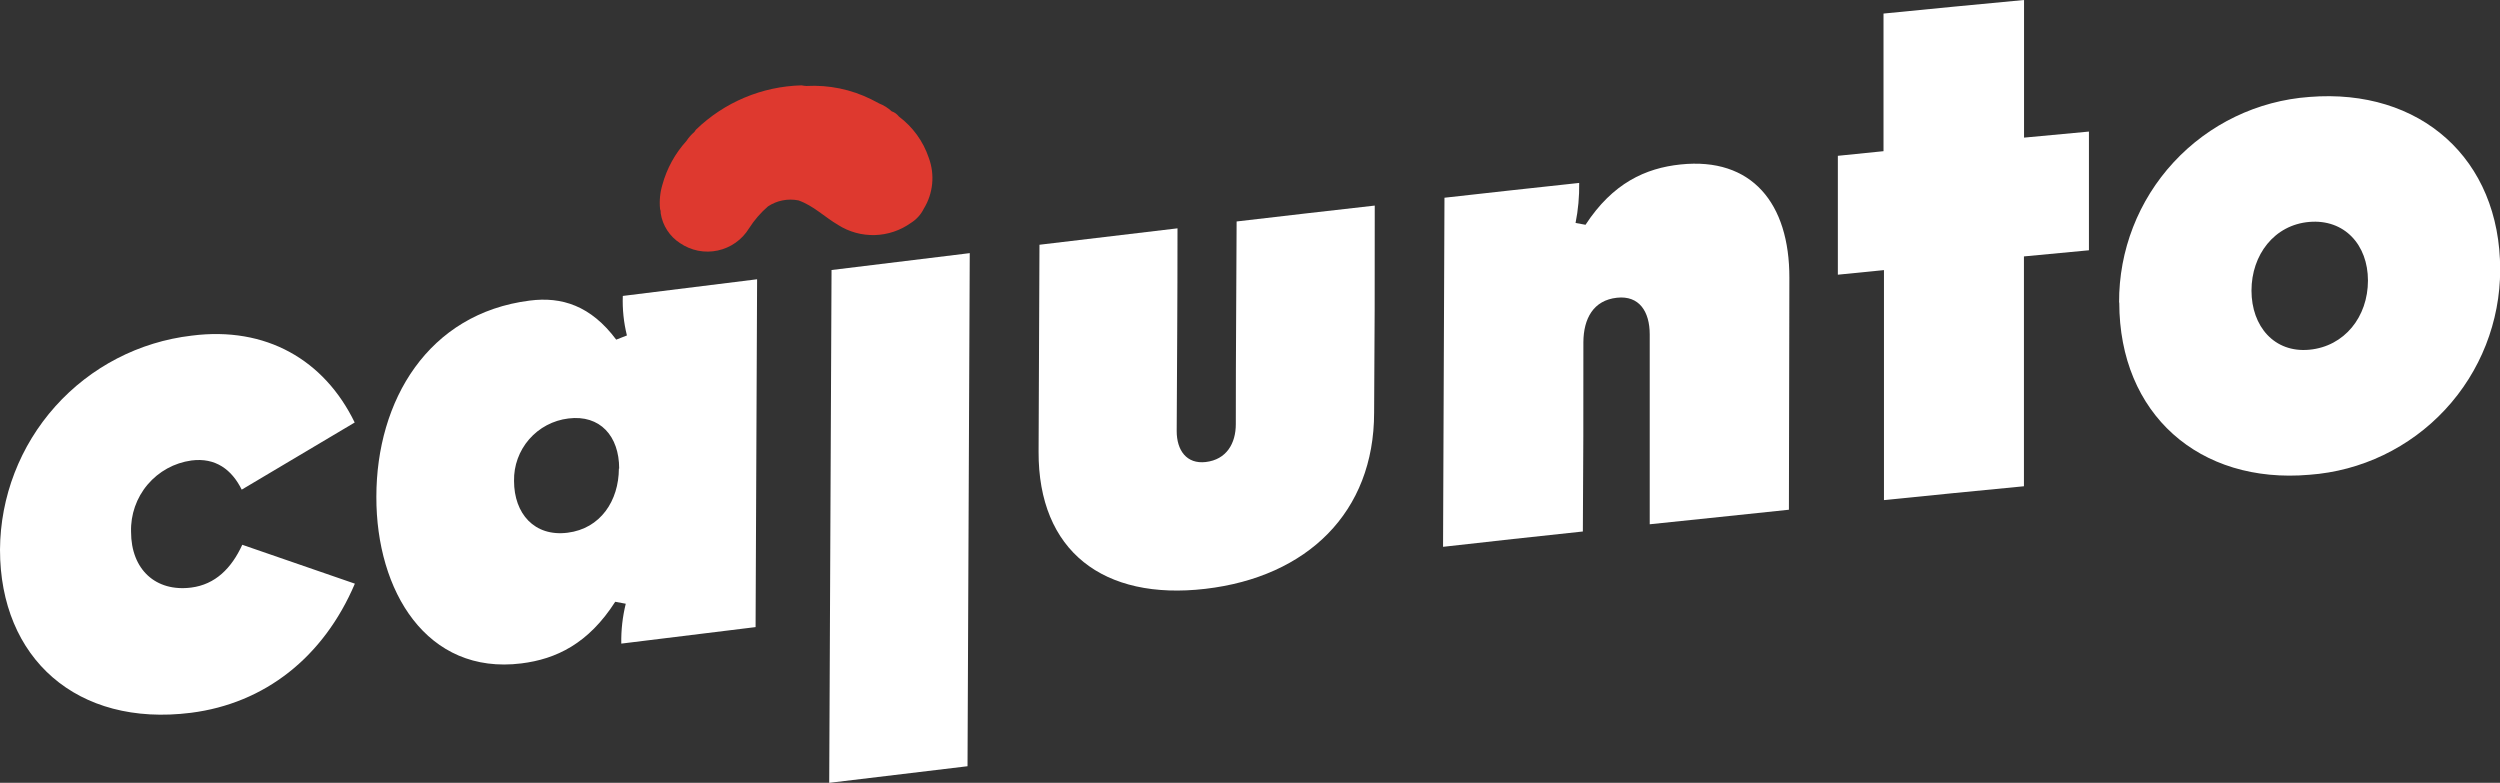 <svg width="99" height="31" viewBox="0 0 99 31" fill="none" xmlns="http://www.w3.org/2000/svg">
<rect x="0" y="0" width="99" height="31" fill="#333333" stroke="none"/>
<g clip-path="url(#clip0_115_20324)">
<path d="M0 21.767C0.013 19.671 0.793 17.652 2.191 16.091C3.589 14.53 5.51 13.534 7.591 13.291C10.54 12.913 12.845 14.258 14.046 16.731L9.572 19.39C9.18 18.596 8.534 18.112 7.581 18.235C6.904 18.328 6.286 18.668 5.844 19.19C5.403 19.712 5.17 20.378 5.19 21.061C5.19 22.555 6.169 23.445 7.57 23.268C8.524 23.148 9.17 22.502 9.594 21.573L14.053 23.113C12.807 26.038 10.476 27.857 7.56 28.227C3.047 28.796 0 26.073 0 21.767Z" fill="white"/>
<path d="M14.904 19.673C14.904 15.862 16.952 12.411 20.977 11.903C22.245 11.74 23.396 12.104 24.402 13.45L24.826 13.284C24.699 12.772 24.644 12.246 24.663 11.719L29.981 11.059C29.96 15.655 29.94 20.246 29.921 24.833C27.802 25.091 26.743 25.222 24.603 25.487C24.593 24.955 24.653 24.424 24.78 23.908L24.363 23.83C23.304 25.487 22.022 26.101 20.645 26.271C16.899 26.737 14.893 23.403 14.904 19.673ZM24.519 18.553C24.519 17.278 23.77 16.413 22.506 16.572C21.905 16.645 21.352 16.938 20.955 17.394C20.558 17.851 20.344 18.439 20.356 19.044C20.356 20.344 21.164 21.259 22.474 21.096C23.784 20.934 24.504 19.825 24.508 18.553" fill="white"/>
<path d="M32.912 10.695C35.108 10.426 36.206 10.289 38.402 10.024C38.374 16.798 38.344 23.571 38.314 30.343L32.837 31C32.866 24.233 32.896 17.464 32.929 10.695" fill="white"/>
<path d="M41.128 17.882L41.163 9.692L46.629 9.042C46.629 12.252 46.611 13.859 46.597 17.07C46.597 17.833 46.989 18.384 47.748 18.296C48.568 18.2 48.938 17.561 48.938 16.798C48.938 13.584 48.96 11.98 48.97 8.77C51.159 8.515 52.254 8.388 54.44 8.141C54.44 11.419 54.44 13.061 54.415 16.342C54.415 20.288 51.767 22.848 47.731 23.318C43.695 23.788 41.11 21.824 41.128 17.882Z" fill="white"/>
<path d="M57.201 7.83C59.32 7.59 60.4 7.477 62.536 7.244C62.544 7.776 62.496 8.308 62.392 8.83L62.787 8.901C63.864 7.251 65.163 6.658 66.547 6.513C69.372 6.216 70.866 8.049 70.859 11.002L70.841 20.185C68.638 20.411 67.532 20.538 65.329 20.761V13.241C65.329 12.334 64.909 11.694 64.033 11.79C63.101 11.889 62.706 12.613 62.702 13.556C62.702 16.551 62.702 18.052 62.681 21.047C60.467 21.287 59.358 21.4 57.145 21.654L57.201 7.83Z" fill="white"/>
<path d="M74.587 10.698L72.779 10.878C72.779 8.996 72.779 8.053 72.779 6.17L74.587 5.987C74.587 4.489 74.587 2.034 74.587 0.537C76.815 0.318 77.92 0.208 80.152 0C80.152 1.498 80.152 3.952 80.152 5.45L82.722 5.21V9.911L80.148 10.154C80.148 13.796 80.148 15.615 80.148 19.256C77.931 19.468 76.822 19.581 74.605 19.804C74.605 16.162 74.605 14.34 74.605 10.698" fill="white"/>
<path d="M83.916 11.98C83.906 9.921 84.679 7.934 86.078 6.423C87.477 4.911 89.397 3.988 91.451 3.839C95.837 3.486 99.007 6.28 99.007 10.677C99.006 12.736 98.227 14.717 96.825 16.224C95.423 17.731 93.504 18.652 91.451 18.801C87.094 19.179 83.923 16.399 83.923 11.98M93.771 11.108C93.771 9.695 92.839 8.671 91.451 8.788C90.063 8.904 89.159 10.091 89.159 11.507C89.159 12.924 90.063 13.98 91.451 13.849C92.839 13.718 93.771 12.549 93.771 11.108Z" fill="white"/>
<path d="M31.743 3.38C31.806 3.394 31.869 3.402 31.933 3.405C32.822 3.356 33.707 3.539 34.504 3.935L34.815 4.097C34.998 4.168 35.166 4.274 35.309 4.408C35.423 4.446 35.522 4.517 35.595 4.613C36.145 5.025 36.558 5.593 36.778 6.245C36.901 6.575 36.947 6.929 36.913 7.279C36.879 7.63 36.765 7.968 36.58 8.268C36.465 8.5 36.288 8.694 36.068 8.83C35.651 9.128 35.155 9.294 34.644 9.309C34.132 9.323 33.627 9.185 33.194 8.911C32.661 8.6 32.216 8.145 31.619 7.936C31.201 7.853 30.767 7.938 30.412 8.173C30.12 8.426 29.867 8.72 29.66 9.045C29.523 9.268 29.343 9.46 29.129 9.611C28.916 9.761 28.675 9.867 28.42 9.921C28.164 9.976 27.901 9.978 27.645 9.928C27.389 9.877 27.146 9.775 26.93 9.628C26.727 9.497 26.553 9.324 26.421 9.12C26.289 8.917 26.201 8.688 26.164 8.448C26.164 8.392 26.164 8.339 26.139 8.282C26.106 7.957 26.137 7.628 26.231 7.315C26.407 6.67 26.734 6.075 27.184 5.581C27.27 5.448 27.375 5.329 27.495 5.227C27.513 5.195 27.535 5.164 27.559 5.136C28.684 4.047 30.177 3.42 31.743 3.38Z" fill="#DE392F"/>
</g>
<defs>
<clipPath id="clip0_115_20324">
<rect width="99" height="31" fill="white"/>
</clipPath>
</defs>
</svg>
